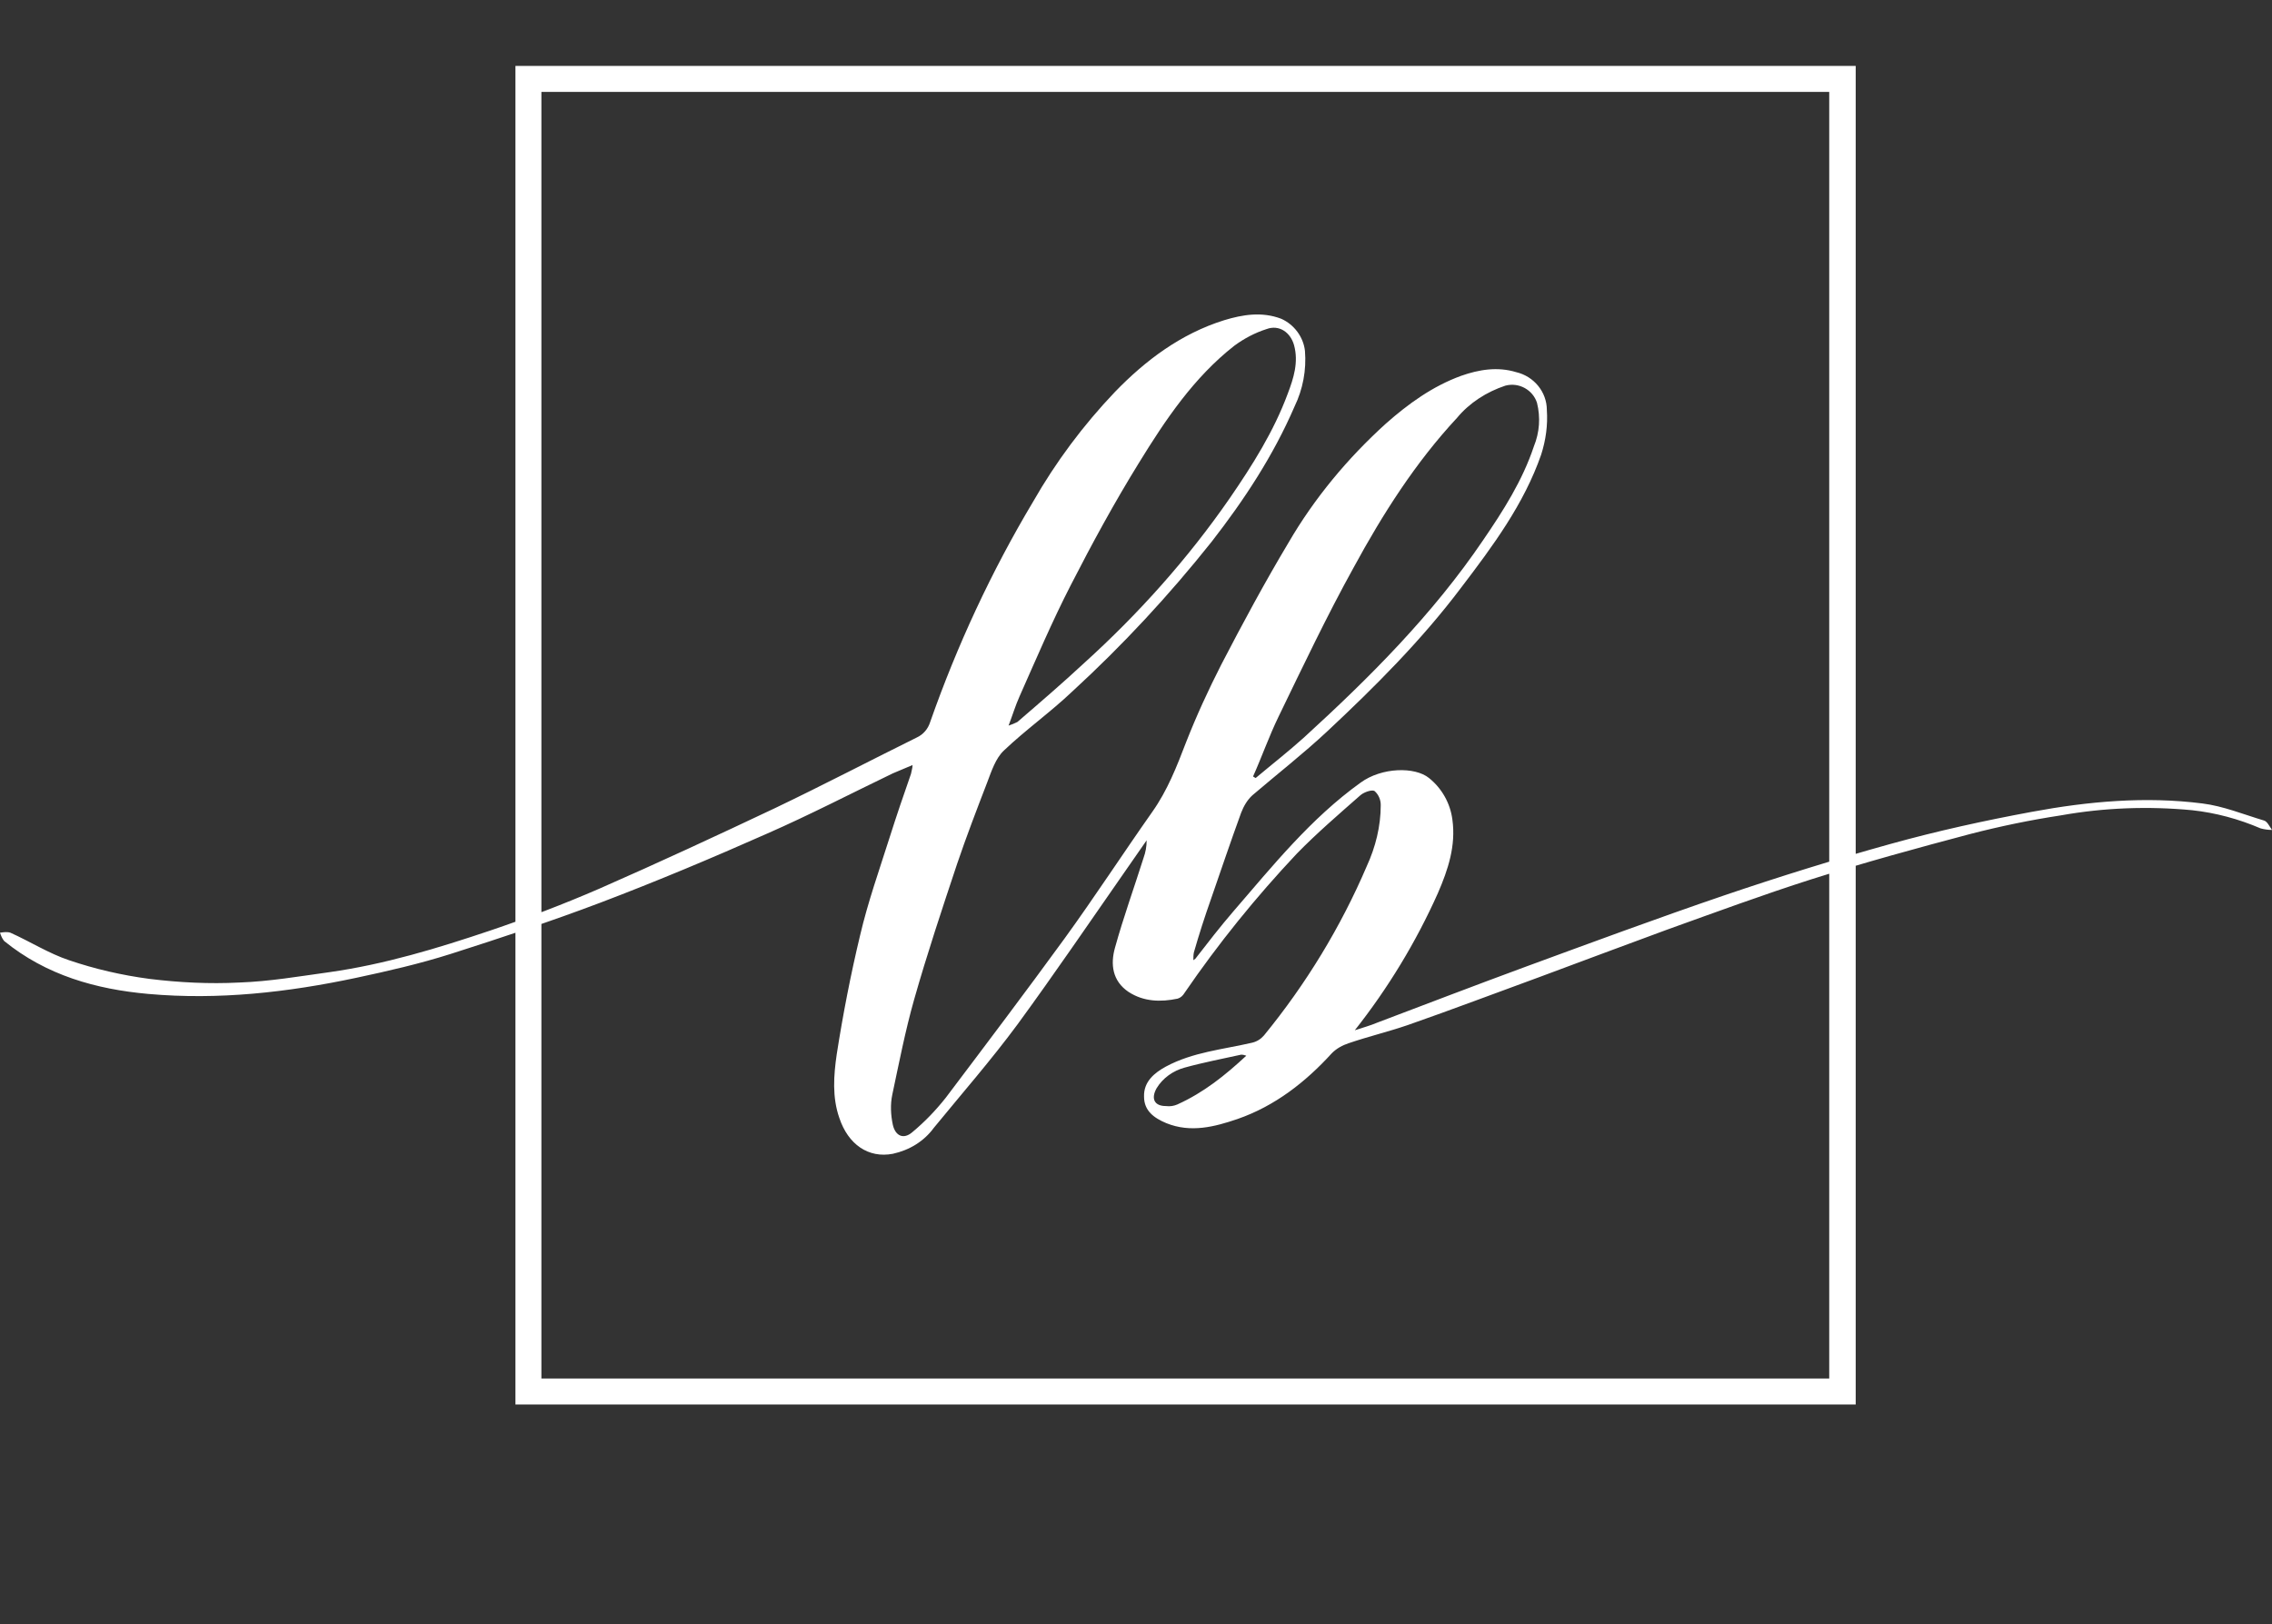 <?xml version="1.0" encoding="UTF-8"?> <svg xmlns="http://www.w3.org/2000/svg" width="1098" height="785" viewBox="0 0 1098 785" fill="none"><rect x="0" y="0" width="1098" height="785" fill="#333333" stroke="none"/> <path d="M249.101 678.759V31.872H896.813V678.759H249.101ZM884.27 44.413H261.644V666.218H884.019V44.413H884.27ZM577.723 463.297C583.744 455.522 589.764 447.746 596.036 440.472C615.101 418.399 633.413 395.574 657.496 378.267C667.781 370.742 683.836 370.491 690.609 376.009C696.88 381.026 700.894 388.3 701.897 396.075C703.653 408.617 699.89 420.155 694.873 431.693C684.337 455.271 670.791 477.595 654.736 497.912C658.499 496.658 662.262 495.654 665.774 494.149C689.605 485.119 713.186 476.09 737.017 467.311C769.127 455.522 800.986 443.733 833.346 432.696C859.937 423.666 886.528 415.389 913.62 407.864C936.197 401.594 959.025 396.577 982.104 392.313C1009.2 387.296 1036.79 384.788 1064.39 388.3C1074.42 389.554 1084.2 393.567 1094.24 396.577C1095.74 397.079 1096.75 399.336 1098 401.092C1096.24 401.092 1094.24 400.841 1092.48 400.339C1081.95 395.824 1070.91 392.815 1059.37 391.56C1038.3 389.554 1016.97 390.306 995.901 394.069C981.101 396.326 966.551 399.336 952.001 403.099C926.414 409.871 900.827 416.894 875.49 424.921C851.909 432.446 828.831 440.974 805.752 449.251C785.182 456.776 764.611 464.552 744.292 472.076C722.969 479.852 701.897 487.879 680.323 495.403C670.791 498.664 661.258 500.922 651.726 504.182C648.716 505.186 645.956 506.691 643.698 508.948C630.905 522.995 616.104 534.533 598.042 540.803C587.005 544.566 575.465 547.576 563.675 542.81C557.655 540.302 552.888 536.79 552.888 530.018C552.637 522.744 557.905 518.48 563.424 515.47C576.469 508.447 591.018 507.192 605.066 503.932C607.324 503.43 609.331 502.176 610.836 500.42C631.156 475.588 647.963 447.997 660.506 418.65C664.77 409.369 667.279 399.336 667.279 389.052C667.279 386.544 666.276 384.036 664.269 382.28C663.014 381.527 659.252 382.781 657.496 384.286C646.96 393.567 636.424 402.597 626.64 412.63C606.823 433.7 588.761 456.023 572.455 479.852C571.703 481.106 570.699 482.11 569.194 482.611C560.916 484.367 552.637 484.116 545.363 479.35C537.586 474.083 536.583 466.057 538.84 458.03C542.854 443.482 548.122 428.934 552.637 414.637C553.641 411.878 554.143 409.118 554.143 406.109C550.631 411.125 547.369 415.891 543.857 420.907C526.548 445.739 509.49 470.822 491.679 495.153C478.885 512.46 464.838 528.513 451.291 545.068C446.525 551.589 439.501 555.853 431.474 557.609C419.683 559.866 409.9 553.094 405.635 540.302C402.123 530.269 402.876 519.734 404.381 509.45C407.391 490.136 411.154 470.822 415.67 452.01C419.432 435.957 424.951 420.406 429.968 404.604C433.23 394.32 436.742 384.036 440.254 374.002C440.504 372.497 441.006 371.243 441.006 369.738C437.494 371.243 434.484 372.497 431.474 373.752C411.154 383.534 391.337 393.818 370.766 402.848C344.175 414.637 317.334 425.924 290.241 436.208C266.41 445.238 242.077 453.264 217.744 461.04C202.692 465.806 187.39 469.317 172.088 472.578C138.975 479.601 105.611 483.364 71.745 480.354C46.408 478.096 22.326 471.324 2.007 454.769C1.003 453.515 0.502 452.261 0 450.756C1.756 450.505 3.512 450.254 5.017 450.756C14.55 455.02 23.581 460.789 33.364 464.05C45.907 468.314 58.951 471.324 72.247 473.08C86.546 474.836 101.095 475.588 115.645 474.836C130.195 474.334 144.744 471.826 159.294 469.819C185.885 466.057 211.472 458.281 236.809 449.753C254.62 443.733 272.43 436.96 289.74 429.436C318.337 416.894 346.433 403.851 374.529 390.557C397.608 379.521 420.185 367.732 443.013 356.444C446.274 354.939 448.532 352.18 449.535 348.92C462.58 311.797 479.136 276.179 499.205 242.568C510.243 223.254 523.538 205.446 538.84 189.392C553.641 174.092 570.699 161.3 591.52 154.778C600.551 152.019 609.833 150.514 619.115 154.026C625.386 156.785 629.901 162.805 630.654 169.577C631.406 178.858 629.65 188.138 625.637 196.416C615.352 220.244 601.304 241.565 585.5 261.882C564.929 287.717 542.603 311.797 518.27 334.121C507.734 344.154 495.693 352.682 485.157 362.715C481.143 366.478 479.136 372.748 477.13 378.016C472.112 391.059 467.095 404.102 462.58 417.396C455.305 439.218 448.03 461.04 441.759 483.113C437.494 498.163 434.484 513.714 431.223 529.015C430.219 533.78 430.47 538.797 431.474 543.563C432.728 549.081 436.742 550.837 441.006 547.074C447.027 542.058 452.295 536.539 457.061 530.519C476.377 504.935 495.693 479.35 514.507 453.515C529.057 433.449 542.603 412.63 556.902 392.313C564.177 382.029 568.692 370.491 573.208 358.702C578.225 345.91 583.995 333.368 590.266 321.078C600.551 301.262 611.087 281.697 622.626 262.384C635.169 240.812 651.224 221.499 669.787 204.693C680.574 195.162 692.365 186.633 706.162 181.617C714.691 178.607 723.722 177.102 732.753 179.861C741.282 181.868 747.553 189.392 747.553 198.172C748.055 205.446 747.051 212.72 744.794 219.743C736.515 243.571 721.464 263.889 706.162 283.955C687.097 309.289 664.52 331.863 641.441 353.434C629.901 364.22 617.359 374.002 605.317 384.286C602.809 386.544 601.053 389.554 599.799 392.815C594.781 406.61 590.015 420.657 585.249 434.452C582.239 442.98 579.479 451.508 576.97 460.287C576.72 461.542 576.72 462.796 576.72 464.05L577.723 463.297ZM487.415 350.675C488.92 350.174 490.174 349.672 491.679 348.92C502.466 339.639 513.253 330.358 523.789 320.576C550.129 296.747 573.96 270.159 594.28 240.812C605.317 224.759 615.602 208.455 622.376 190.145C625.135 182.871 627.644 175.095 625.386 166.818C623.63 160.547 618.111 156.785 612.09 159.042C606.572 160.798 601.304 163.557 596.537 167.069C576.971 182.369 563.173 202.937 550.38 223.756C538.589 242.819 527.803 262.634 517.518 282.701C508.487 300.259 500.71 318.569 492.683 336.629C490.676 341.144 489.422 345.408 487.415 350.675ZM605.568 375.257L606.822 376.009C614.599 369.488 622.626 363.217 630.152 356.444C662.011 327.348 692.365 296.998 716.698 261.129C726.481 246.832 735.763 232.284 741.282 215.73C744.041 208.957 744.543 201.683 742.787 194.66C740.78 188.389 734.007 184.627 727.485 186.383C718.454 189.393 710.175 194.66 704.155 201.934C684.086 223.505 668.282 248.337 654.234 274.173C641.19 297.751 629.651 322.081 617.86 346.411C613.345 355.692 609.833 365.725 605.568 375.257ZM602.307 510.202C601.555 509.952 600.802 509.701 599.799 509.701C590.768 511.707 581.486 513.463 572.455 515.971C566.936 517.476 561.919 520.988 558.909 526.005C556.149 531.021 557.905 534.533 563.424 534.533C565.431 534.784 567.187 534.533 568.943 533.78C581.737 528.011 592.022 519.734 602.307 510.202Z" fill="white"></path> </svg> 